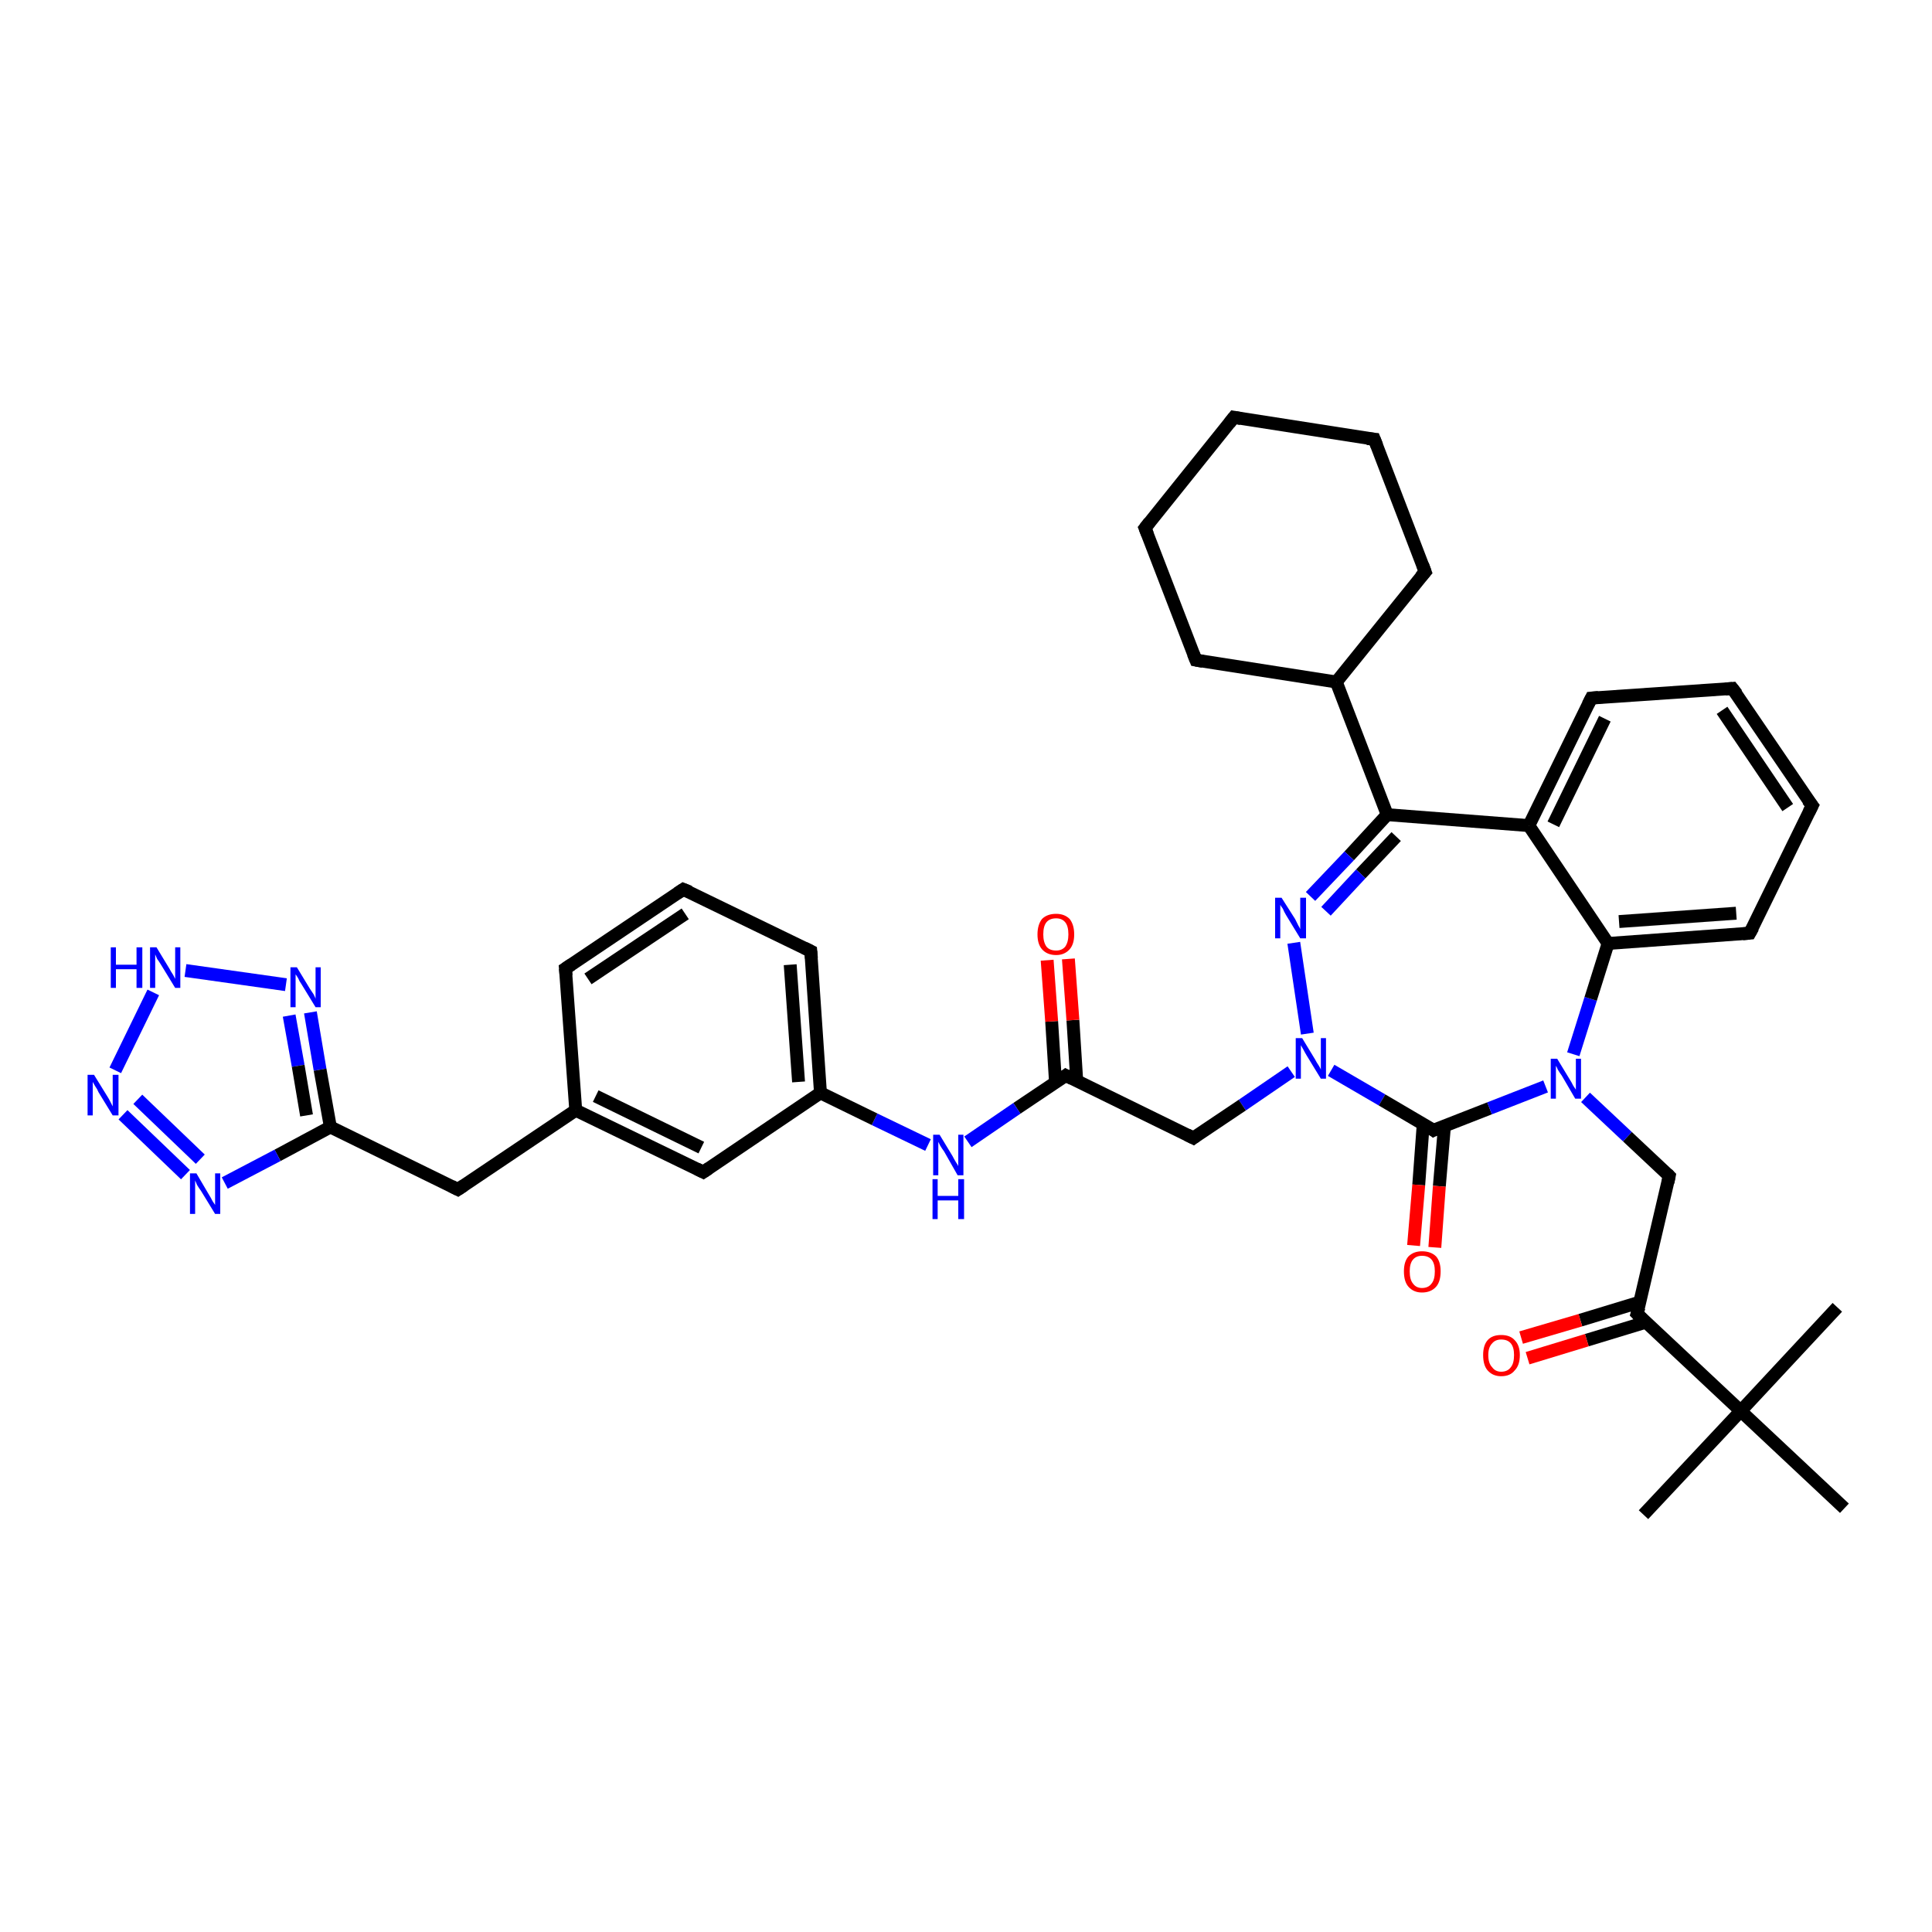 <?xml version='1.0' encoding='iso-8859-1'?>
<svg version='1.1' baseProfile='full'
              xmlns='http://www.w3.org/2000/svg'
                      xmlns:rdkit='http://www.rdkit.org/xml'
                      xmlns:xlink='http://www.w3.org/1999/xlink'
                  xml:space='preserve'
width='300px' height='300px' viewBox='0 0 300 300'>
<!-- END OF HEADER -->
<rect style='opacity:1.0;fill:#FFFFFF;stroke:none' width='300.0' height='300.0' x='0.0' y='0.0'> </rect>
<path class='bond-0 atom-0 atom-1' d='M 255.2,235.2 L 270.3,219.1' style='fill:none;fill-rule:evenodd;stroke:#000000;stroke-width:2.0px;stroke-linecap:butt;stroke-linejoin:miter;stroke-opacity:1' />
<path class='bond-1 atom-1 atom-2' d='M 270.3,219.1 L 285.3,203.0' style='fill:none;fill-rule:evenodd;stroke:#000000;stroke-width:2.0px;stroke-linecap:butt;stroke-linejoin:miter;stroke-opacity:1' />
<path class='bond-2 atom-1 atom-3' d='M 270.3,219.1 L 286.4,234.2' style='fill:none;fill-rule:evenodd;stroke:#000000;stroke-width:2.0px;stroke-linecap:butt;stroke-linejoin:miter;stroke-opacity:1' />
<path class='bond-3 atom-1 atom-4' d='M 270.3,219.1 L 254.2,204.0' style='fill:none;fill-rule:evenodd;stroke:#000000;stroke-width:2.0px;stroke-linecap:butt;stroke-linejoin:miter;stroke-opacity:1' />
<path class='bond-4 atom-4 atom-5' d='M 254.6,202.2 L 245.4,205.0' style='fill:none;fill-rule:evenodd;stroke:#000000;stroke-width:2.0px;stroke-linecap:butt;stroke-linejoin:miter;stroke-opacity:1' />
<path class='bond-4 atom-4 atom-5' d='M 245.4,205.0 L 236.2,207.7' style='fill:none;fill-rule:evenodd;stroke:#FF0000;stroke-width:2.0px;stroke-linecap:butt;stroke-linejoin:miter;stroke-opacity:1' />
<path class='bond-4 atom-4 atom-5' d='M 255.6,205.3 L 246.4,208.1' style='fill:none;fill-rule:evenodd;stroke:#000000;stroke-width:2.0px;stroke-linecap:butt;stroke-linejoin:miter;stroke-opacity:1' />
<path class='bond-4 atom-4 atom-5' d='M 246.4,208.1 L 237.2,210.9' style='fill:none;fill-rule:evenodd;stroke:#FF0000;stroke-width:2.0px;stroke-linecap:butt;stroke-linejoin:miter;stroke-opacity:1' />
<path class='bond-5 atom-4 atom-6' d='M 254.2,204.0 L 259.2,182.6' style='fill:none;fill-rule:evenodd;stroke:#000000;stroke-width:2.0px;stroke-linecap:butt;stroke-linejoin:miter;stroke-opacity:1' />
<path class='bond-6 atom-6 atom-7' d='M 259.2,182.6 L 252.7,176.5' style='fill:none;fill-rule:evenodd;stroke:#000000;stroke-width:2.0px;stroke-linecap:butt;stroke-linejoin:miter;stroke-opacity:1' />
<path class='bond-6 atom-6 atom-7' d='M 252.7,176.5 L 246.2,170.4' style='fill:none;fill-rule:evenodd;stroke:#0000FF;stroke-width:2.0px;stroke-linecap:butt;stroke-linejoin:miter;stroke-opacity:1' />
<path class='bond-7 atom-7 atom-8' d='M 244.3,163.7 L 247.0,155.1' style='fill:none;fill-rule:evenodd;stroke:#0000FF;stroke-width:2.0px;stroke-linecap:butt;stroke-linejoin:miter;stroke-opacity:1' />
<path class='bond-7 atom-7 atom-8' d='M 247.0,155.1 L 249.7,146.5' style='fill:none;fill-rule:evenodd;stroke:#000000;stroke-width:2.0px;stroke-linecap:butt;stroke-linejoin:miter;stroke-opacity:1' />
<path class='bond-8 atom-8 atom-9' d='M 249.7,146.5 L 271.7,144.9' style='fill:none;fill-rule:evenodd;stroke:#000000;stroke-width:2.0px;stroke-linecap:butt;stroke-linejoin:miter;stroke-opacity:1' />
<path class='bond-8 atom-8 atom-9' d='M 251.4,143.1 L 269.6,141.8' style='fill:none;fill-rule:evenodd;stroke:#000000;stroke-width:2.0px;stroke-linecap:butt;stroke-linejoin:miter;stroke-opacity:1' />
<path class='bond-9 atom-9 atom-10' d='M 271.7,144.9 L 281.4,125.1' style='fill:none;fill-rule:evenodd;stroke:#000000;stroke-width:2.0px;stroke-linecap:butt;stroke-linejoin:miter;stroke-opacity:1' />
<path class='bond-10 atom-10 atom-11' d='M 281.4,125.1 L 269.0,106.9' style='fill:none;fill-rule:evenodd;stroke:#000000;stroke-width:2.0px;stroke-linecap:butt;stroke-linejoin:miter;stroke-opacity:1' />
<path class='bond-10 atom-10 atom-11' d='M 277.6,125.4 L 267.4,110.3' style='fill:none;fill-rule:evenodd;stroke:#000000;stroke-width:2.0px;stroke-linecap:butt;stroke-linejoin:miter;stroke-opacity:1' />
<path class='bond-11 atom-11 atom-12' d='M 269.0,106.9 L 247.1,108.4' style='fill:none;fill-rule:evenodd;stroke:#000000;stroke-width:2.0px;stroke-linecap:butt;stroke-linejoin:miter;stroke-opacity:1' />
<path class='bond-12 atom-12 atom-13' d='M 247.1,108.4 L 237.4,128.2' style='fill:none;fill-rule:evenodd;stroke:#000000;stroke-width:2.0px;stroke-linecap:butt;stroke-linejoin:miter;stroke-opacity:1' />
<path class='bond-12 atom-12 atom-13' d='M 249.2,111.6 L 241.2,128.0' style='fill:none;fill-rule:evenodd;stroke:#000000;stroke-width:2.0px;stroke-linecap:butt;stroke-linejoin:miter;stroke-opacity:1' />
<path class='bond-13 atom-13 atom-14' d='M 237.4,128.2 L 215.4,126.5' style='fill:none;fill-rule:evenodd;stroke:#000000;stroke-width:2.0px;stroke-linecap:butt;stroke-linejoin:miter;stroke-opacity:1' />
<path class='bond-14 atom-14 atom-15' d='M 215.4,126.5 L 209.5,132.9' style='fill:none;fill-rule:evenodd;stroke:#000000;stroke-width:2.0px;stroke-linecap:butt;stroke-linejoin:miter;stroke-opacity:1' />
<path class='bond-14 atom-14 atom-15' d='M 209.5,132.9 L 203.5,139.2' style='fill:none;fill-rule:evenodd;stroke:#0000FF;stroke-width:2.0px;stroke-linecap:butt;stroke-linejoin:miter;stroke-opacity:1' />
<path class='bond-14 atom-14 atom-15' d='M 216.8,129.9 L 211.3,135.7' style='fill:none;fill-rule:evenodd;stroke:#000000;stroke-width:2.0px;stroke-linecap:butt;stroke-linejoin:miter;stroke-opacity:1' />
<path class='bond-14 atom-14 atom-15' d='M 211.3,135.7 L 205.9,141.5' style='fill:none;fill-rule:evenodd;stroke:#0000FF;stroke-width:2.0px;stroke-linecap:butt;stroke-linejoin:miter;stroke-opacity:1' />
<path class='bond-15 atom-15 atom-16' d='M 200.9,146.4 L 203.0,160.5' style='fill:none;fill-rule:evenodd;stroke:#0000FF;stroke-width:2.0px;stroke-linecap:butt;stroke-linejoin:miter;stroke-opacity:1' />
<path class='bond-16 atom-16 atom-17' d='M 200.5,166.4 L 192.9,171.6' style='fill:none;fill-rule:evenodd;stroke:#0000FF;stroke-width:2.0px;stroke-linecap:butt;stroke-linejoin:miter;stroke-opacity:1' />
<path class='bond-16 atom-16 atom-17' d='M 192.9,171.6 L 185.3,176.7' style='fill:none;fill-rule:evenodd;stroke:#000000;stroke-width:2.0px;stroke-linecap:butt;stroke-linejoin:miter;stroke-opacity:1' />
<path class='bond-17 atom-17 atom-18' d='M 185.3,176.7 L 165.5,167.0' style='fill:none;fill-rule:evenodd;stroke:#000000;stroke-width:2.0px;stroke-linecap:butt;stroke-linejoin:miter;stroke-opacity:1' />
<path class='bond-18 atom-18 atom-19' d='M 167.2,167.9 L 166.6,158.4' style='fill:none;fill-rule:evenodd;stroke:#000000;stroke-width:2.0px;stroke-linecap:butt;stroke-linejoin:miter;stroke-opacity:1' />
<path class='bond-18 atom-18 atom-19' d='M 166.6,158.4 L 165.9,148.9' style='fill:none;fill-rule:evenodd;stroke:#FF0000;stroke-width:2.0px;stroke-linecap:butt;stroke-linejoin:miter;stroke-opacity:1' />
<path class='bond-18 atom-18 atom-19' d='M 163.9,168.1 L 163.3,158.6' style='fill:none;fill-rule:evenodd;stroke:#000000;stroke-width:2.0px;stroke-linecap:butt;stroke-linejoin:miter;stroke-opacity:1' />
<path class='bond-18 atom-18 atom-19' d='M 163.3,158.6 L 162.6,149.1' style='fill:none;fill-rule:evenodd;stroke:#FF0000;stroke-width:2.0px;stroke-linecap:butt;stroke-linejoin:miter;stroke-opacity:1' />
<path class='bond-19 atom-18 atom-20' d='M 165.5,167.0 L 157.9,172.1' style='fill:none;fill-rule:evenodd;stroke:#000000;stroke-width:2.0px;stroke-linecap:butt;stroke-linejoin:miter;stroke-opacity:1' />
<path class='bond-19 atom-18 atom-20' d='M 157.9,172.1 L 150.3,177.3' style='fill:none;fill-rule:evenodd;stroke:#0000FF;stroke-width:2.0px;stroke-linecap:butt;stroke-linejoin:miter;stroke-opacity:1' />
<path class='bond-20 atom-20 atom-21' d='M 144.1,177.8 L 135.8,173.8' style='fill:none;fill-rule:evenodd;stroke:#0000FF;stroke-width:2.0px;stroke-linecap:butt;stroke-linejoin:miter;stroke-opacity:1' />
<path class='bond-20 atom-20 atom-21' d='M 135.8,173.8 L 127.4,169.7' style='fill:none;fill-rule:evenodd;stroke:#000000;stroke-width:2.0px;stroke-linecap:butt;stroke-linejoin:miter;stroke-opacity:1' />
<path class='bond-21 atom-21 atom-22' d='M 127.4,169.7 L 125.9,147.7' style='fill:none;fill-rule:evenodd;stroke:#000000;stroke-width:2.0px;stroke-linecap:butt;stroke-linejoin:miter;stroke-opacity:1' />
<path class='bond-21 atom-21 atom-22' d='M 124.0,168.0 L 122.7,149.8' style='fill:none;fill-rule:evenodd;stroke:#000000;stroke-width:2.0px;stroke-linecap:butt;stroke-linejoin:miter;stroke-opacity:1' />
<path class='bond-22 atom-22 atom-23' d='M 125.9,147.7 L 106.1,138.1' style='fill:none;fill-rule:evenodd;stroke:#000000;stroke-width:2.0px;stroke-linecap:butt;stroke-linejoin:miter;stroke-opacity:1' />
<path class='bond-23 atom-23 atom-24' d='M 106.1,138.1 L 87.8,150.4' style='fill:none;fill-rule:evenodd;stroke:#000000;stroke-width:2.0px;stroke-linecap:butt;stroke-linejoin:miter;stroke-opacity:1' />
<path class='bond-23 atom-23 atom-24' d='M 106.4,141.9 L 91.3,152.0' style='fill:none;fill-rule:evenodd;stroke:#000000;stroke-width:2.0px;stroke-linecap:butt;stroke-linejoin:miter;stroke-opacity:1' />
<path class='bond-24 atom-24 atom-25' d='M 87.8,150.4 L 89.4,172.4' style='fill:none;fill-rule:evenodd;stroke:#000000;stroke-width:2.0px;stroke-linecap:butt;stroke-linejoin:miter;stroke-opacity:1' />
<path class='bond-25 atom-25 atom-26' d='M 89.4,172.4 L 71.1,184.7' style='fill:none;fill-rule:evenodd;stroke:#000000;stroke-width:2.0px;stroke-linecap:butt;stroke-linejoin:miter;stroke-opacity:1' />
<path class='bond-26 atom-26 atom-27' d='M 71.1,184.7 L 51.3,175.0' style='fill:none;fill-rule:evenodd;stroke:#000000;stroke-width:2.0px;stroke-linecap:butt;stroke-linejoin:miter;stroke-opacity:1' />
<path class='bond-27 atom-27 atom-28' d='M 51.3,175.0 L 43.1,179.4' style='fill:none;fill-rule:evenodd;stroke:#000000;stroke-width:2.0px;stroke-linecap:butt;stroke-linejoin:miter;stroke-opacity:1' />
<path class='bond-27 atom-27 atom-28' d='M 43.1,179.4 L 34.9,183.7' style='fill:none;fill-rule:evenodd;stroke:#0000FF;stroke-width:2.0px;stroke-linecap:butt;stroke-linejoin:miter;stroke-opacity:1' />
<path class='bond-28 atom-28 atom-29' d='M 28.8,182.4 L 19.1,173.1' style='fill:none;fill-rule:evenodd;stroke:#0000FF;stroke-width:2.0px;stroke-linecap:butt;stroke-linejoin:miter;stroke-opacity:1' />
<path class='bond-28 atom-28 atom-29' d='M 31.1,180.0 L 21.4,170.7' style='fill:none;fill-rule:evenodd;stroke:#0000FF;stroke-width:2.0px;stroke-linecap:butt;stroke-linejoin:miter;stroke-opacity:1' />
<path class='bond-29 atom-29 atom-30' d='M 17.9,166.2 L 23.8,154.1' style='fill:none;fill-rule:evenodd;stroke:#0000FF;stroke-width:2.0px;stroke-linecap:butt;stroke-linejoin:miter;stroke-opacity:1' />
<path class='bond-30 atom-30 atom-31' d='M 28.8,150.7 L 44.4,152.9' style='fill:none;fill-rule:evenodd;stroke:#0000FF;stroke-width:2.0px;stroke-linecap:butt;stroke-linejoin:miter;stroke-opacity:1' />
<path class='bond-31 atom-25 atom-32' d='M 89.4,172.4 L 109.2,182.0' style='fill:none;fill-rule:evenodd;stroke:#000000;stroke-width:2.0px;stroke-linecap:butt;stroke-linejoin:miter;stroke-opacity:1' />
<path class='bond-31 atom-25 atom-32' d='M 92.5,170.2 L 108.9,178.2' style='fill:none;fill-rule:evenodd;stroke:#000000;stroke-width:2.0px;stroke-linecap:butt;stroke-linejoin:miter;stroke-opacity:1' />
<path class='bond-32 atom-16 atom-33' d='M 206.7,166.2 L 214.6,170.8' style='fill:none;fill-rule:evenodd;stroke:#0000FF;stroke-width:2.0px;stroke-linecap:butt;stroke-linejoin:miter;stroke-opacity:1' />
<path class='bond-32 atom-16 atom-33' d='M 214.6,170.8 L 222.6,175.5' style='fill:none;fill-rule:evenodd;stroke:#000000;stroke-width:2.0px;stroke-linecap:butt;stroke-linejoin:miter;stroke-opacity:1' />
<path class='bond-33 atom-33 atom-34' d='M 221.0,174.5 L 220.3,184.0' style='fill:none;fill-rule:evenodd;stroke:#000000;stroke-width:2.0px;stroke-linecap:butt;stroke-linejoin:miter;stroke-opacity:1' />
<path class='bond-33 atom-33 atom-34' d='M 220.3,184.0 L 219.5,193.4' style='fill:none;fill-rule:evenodd;stroke:#FF0000;stroke-width:2.0px;stroke-linecap:butt;stroke-linejoin:miter;stroke-opacity:1' />
<path class='bond-33 atom-33 atom-34' d='M 224.3,174.8 L 223.5,184.2' style='fill:none;fill-rule:evenodd;stroke:#000000;stroke-width:2.0px;stroke-linecap:butt;stroke-linejoin:miter;stroke-opacity:1' />
<path class='bond-33 atom-33 atom-34' d='M 223.5,184.2 L 222.8,193.7' style='fill:none;fill-rule:evenodd;stroke:#FF0000;stroke-width:2.0px;stroke-linecap:butt;stroke-linejoin:miter;stroke-opacity:1' />
<path class='bond-34 atom-14 atom-35' d='M 215.4,126.5 L 207.5,105.9' style='fill:none;fill-rule:evenodd;stroke:#000000;stroke-width:2.0px;stroke-linecap:butt;stroke-linejoin:miter;stroke-opacity:1' />
<path class='bond-35 atom-35 atom-36' d='M 207.5,105.9 L 221.3,88.8' style='fill:none;fill-rule:evenodd;stroke:#000000;stroke-width:2.0px;stroke-linecap:butt;stroke-linejoin:miter;stroke-opacity:1' />
<path class='bond-36 atom-36 atom-37' d='M 221.3,88.8 L 213.4,68.2' style='fill:none;fill-rule:evenodd;stroke:#000000;stroke-width:2.0px;stroke-linecap:butt;stroke-linejoin:miter;stroke-opacity:1' />
<path class='bond-37 atom-37 atom-38' d='M 213.4,68.2 L 191.6,64.8' style='fill:none;fill-rule:evenodd;stroke:#000000;stroke-width:2.0px;stroke-linecap:butt;stroke-linejoin:miter;stroke-opacity:1' />
<path class='bond-38 atom-38 atom-39' d='M 191.6,64.8 L 177.8,82.0' style='fill:none;fill-rule:evenodd;stroke:#000000;stroke-width:2.0px;stroke-linecap:butt;stroke-linejoin:miter;stroke-opacity:1' />
<path class='bond-39 atom-39 atom-40' d='M 177.8,82.0 L 185.7,102.5' style='fill:none;fill-rule:evenodd;stroke:#000000;stroke-width:2.0px;stroke-linecap:butt;stroke-linejoin:miter;stroke-opacity:1' />
<path class='bond-40 atom-33 atom-7' d='M 222.6,175.5 L 231.3,172.1' style='fill:none;fill-rule:evenodd;stroke:#000000;stroke-width:2.0px;stroke-linecap:butt;stroke-linejoin:miter;stroke-opacity:1' />
<path class='bond-40 atom-33 atom-7' d='M 231.3,172.1 L 240.0,168.7' style='fill:none;fill-rule:evenodd;stroke:#0000FF;stroke-width:2.0px;stroke-linecap:butt;stroke-linejoin:miter;stroke-opacity:1' />
<path class='bond-41 atom-40 atom-35' d='M 185.7,102.5 L 207.5,105.9' style='fill:none;fill-rule:evenodd;stroke:#000000;stroke-width:2.0px;stroke-linecap:butt;stroke-linejoin:miter;stroke-opacity:1' />
<path class='bond-42 atom-13 atom-8' d='M 237.4,128.2 L 249.7,146.5' style='fill:none;fill-rule:evenodd;stroke:#000000;stroke-width:2.0px;stroke-linecap:butt;stroke-linejoin:miter;stroke-opacity:1' />
<path class='bond-43 atom-32 atom-21' d='M 109.2,182.0 L 127.4,169.7' style='fill:none;fill-rule:evenodd;stroke:#000000;stroke-width:2.0px;stroke-linecap:butt;stroke-linejoin:miter;stroke-opacity:1' />
<path class='bond-44 atom-31 atom-27' d='M 48.2,157.2 L 49.7,166.1' style='fill:none;fill-rule:evenodd;stroke:#0000FF;stroke-width:2.0px;stroke-linecap:butt;stroke-linejoin:miter;stroke-opacity:1' />
<path class='bond-44 atom-31 atom-27' d='M 49.7,166.1 L 51.3,175.0' style='fill:none;fill-rule:evenodd;stroke:#000000;stroke-width:2.0px;stroke-linecap:butt;stroke-linejoin:miter;stroke-opacity:1' />
<path class='bond-44 atom-31 atom-27' d='M 44.9,157.7 L 46.3,165.5' style='fill:none;fill-rule:evenodd;stroke:#0000FF;stroke-width:2.0px;stroke-linecap:butt;stroke-linejoin:miter;stroke-opacity:1' />
<path class='bond-44 atom-31 atom-27' d='M 46.3,165.5 L 47.6,173.2' style='fill:none;fill-rule:evenodd;stroke:#000000;stroke-width:2.0px;stroke-linecap:butt;stroke-linejoin:miter;stroke-opacity:1' />
<path d='M 255.0,204.8 L 254.2,204.0 L 254.5,203.0' style='fill:none;stroke:#000000;stroke-width:2.0px;stroke-linecap:butt;stroke-linejoin:miter;stroke-opacity:1;' />
<path d='M 259.0,183.6 L 259.2,182.6 L 258.9,182.3' style='fill:none;stroke:#000000;stroke-width:2.0px;stroke-linecap:butt;stroke-linejoin:miter;stroke-opacity:1;' />
<path d='M 270.6,145.0 L 271.7,144.9 L 272.2,144.0' style='fill:none;stroke:#000000;stroke-width:2.0px;stroke-linecap:butt;stroke-linejoin:miter;stroke-opacity:1;' />
<path d='M 280.9,126.1 L 281.4,125.1 L 280.7,124.2' style='fill:none;stroke:#000000;stroke-width:2.0px;stroke-linecap:butt;stroke-linejoin:miter;stroke-opacity:1;' />
<path d='M 269.7,107.8 L 269.0,106.9 L 267.9,107.0' style='fill:none;stroke:#000000;stroke-width:2.0px;stroke-linecap:butt;stroke-linejoin:miter;stroke-opacity:1;' />
<path d='M 248.2,108.3 L 247.1,108.4 L 246.6,109.4' style='fill:none;stroke:#000000;stroke-width:2.0px;stroke-linecap:butt;stroke-linejoin:miter;stroke-opacity:1;' />
<path d='M 185.7,176.4 L 185.3,176.7 L 184.3,176.2' style='fill:none;stroke:#000000;stroke-width:2.0px;stroke-linecap:butt;stroke-linejoin:miter;stroke-opacity:1;' />
<path d='M 166.5,167.5 L 165.5,167.0 L 165.1,167.3' style='fill:none;stroke:#000000;stroke-width:2.0px;stroke-linecap:butt;stroke-linejoin:miter;stroke-opacity:1;' />
<path d='M 126.0,148.8 L 125.9,147.7 L 124.9,147.2' style='fill:none;stroke:#000000;stroke-width:2.0px;stroke-linecap:butt;stroke-linejoin:miter;stroke-opacity:1;' />
<path d='M 107.1,138.5 L 106.1,138.1 L 105.2,138.7' style='fill:none;stroke:#000000;stroke-width:2.0px;stroke-linecap:butt;stroke-linejoin:miter;stroke-opacity:1;' />
<path d='M 88.7,149.8 L 87.8,150.4 L 87.9,151.5' style='fill:none;stroke:#000000;stroke-width:2.0px;stroke-linecap:butt;stroke-linejoin:miter;stroke-opacity:1;' />
<path d='M 72.0,184.1 L 71.1,184.7 L 70.1,184.2' style='fill:none;stroke:#000000;stroke-width:2.0px;stroke-linecap:butt;stroke-linejoin:miter;stroke-opacity:1;' />
<path d='M 108.2,181.5 L 109.2,182.0 L 110.1,181.4' style='fill:none;stroke:#000000;stroke-width:2.0px;stroke-linecap:butt;stroke-linejoin:miter;stroke-opacity:1;' />
<path d='M 222.2,175.2 L 222.6,175.5 L 223.0,175.3' style='fill:none;stroke:#000000;stroke-width:2.0px;stroke-linecap:butt;stroke-linejoin:miter;stroke-opacity:1;' />
<path d='M 220.6,89.6 L 221.3,88.8 L 220.9,87.7' style='fill:none;stroke:#000000;stroke-width:2.0px;stroke-linecap:butt;stroke-linejoin:miter;stroke-opacity:1;' />
<path d='M 213.8,69.2 L 213.4,68.2 L 212.3,68.1' style='fill:none;stroke:#000000;stroke-width:2.0px;stroke-linecap:butt;stroke-linejoin:miter;stroke-opacity:1;' />
<path d='M 192.7,65.0 L 191.6,64.8 L 190.9,65.7' style='fill:none;stroke:#000000;stroke-width:2.0px;stroke-linecap:butt;stroke-linejoin:miter;stroke-opacity:1;' />
<path d='M 178.5,81.1 L 177.8,82.0 L 178.2,83.0' style='fill:none;stroke:#000000;stroke-width:2.0px;stroke-linecap:butt;stroke-linejoin:miter;stroke-opacity:1;' />
<path d='M 185.3,101.5 L 185.7,102.5 L 186.8,102.7' style='fill:none;stroke:#000000;stroke-width:2.0px;stroke-linecap:butt;stroke-linejoin:miter;stroke-opacity:1;' />
<path class='atom-5' d='M 230.3 210.4
Q 230.3 208.9, 231.0 208.1
Q 231.7 207.3, 233.1 207.3
Q 234.5 207.3, 235.2 208.1
Q 236.0 208.9, 236.0 210.4
Q 236.0 212.0, 235.2 212.8
Q 234.5 213.7, 233.1 213.7
Q 231.8 213.7, 231.0 212.8
Q 230.3 212.0, 230.3 210.4
M 233.1 213.0
Q 234.1 213.0, 234.6 212.3
Q 235.1 211.7, 235.1 210.4
Q 235.1 209.2, 234.6 208.6
Q 234.1 208.0, 233.1 208.0
Q 232.2 208.0, 231.7 208.6
Q 231.1 209.2, 231.1 210.4
Q 231.1 211.7, 231.7 212.3
Q 232.2 213.0, 233.1 213.0
' fill='#FF0000'/>
<path class='atom-7' d='M 241.8 164.4
L 243.8 167.7
Q 244.0 168.0, 244.3 168.6
Q 244.7 169.2, 244.7 169.2
L 244.7 164.4
L 245.5 164.4
L 245.5 170.6
L 244.6 170.6
L 242.5 167.0
Q 242.2 166.6, 241.9 166.1
Q 241.7 165.6, 241.6 165.5
L 241.6 170.6
L 240.8 170.6
L 240.8 164.4
L 241.8 164.4
' fill='#0000FF'/>
<path class='atom-15' d='M 199.0 139.4
L 201.1 142.7
Q 201.3 143.1, 201.6 143.7
Q 201.9 144.2, 201.9 144.3
L 201.9 139.4
L 202.8 139.4
L 202.8 145.7
L 201.9 145.7
L 199.7 142.1
Q 199.4 141.6, 199.2 141.1
Q 198.9 140.7, 198.8 140.5
L 198.8 145.7
L 198.0 145.7
L 198.0 139.4
L 199.0 139.4
' fill='#0000FF'/>
<path class='atom-16' d='M 202.2 161.2
L 204.2 164.5
Q 204.4 164.9, 204.8 165.5
Q 205.1 166.0, 205.1 166.1
L 205.1 161.2
L 205.9 161.2
L 205.9 167.5
L 205.1 167.5
L 202.9 163.9
Q 202.6 163.4, 202.4 163.0
Q 202.1 162.5, 202.0 162.3
L 202.0 167.5
L 201.2 167.5
L 201.2 161.2
L 202.2 161.2
' fill='#0000FF'/>
<path class='atom-19' d='M 161.1 145.1
Q 161.1 143.6, 161.8 142.7
Q 162.6 141.9, 164.0 141.9
Q 165.3 141.9, 166.1 142.7
Q 166.8 143.6, 166.8 145.1
Q 166.8 146.6, 166.1 147.4
Q 165.3 148.3, 164.0 148.3
Q 162.6 148.3, 161.8 147.4
Q 161.1 146.6, 161.1 145.1
M 164.0 147.6
Q 164.9 147.6, 165.4 147.0
Q 165.9 146.3, 165.9 145.1
Q 165.9 143.8, 165.4 143.2
Q 164.9 142.6, 164.0 142.6
Q 163.0 142.6, 162.5 143.2
Q 162.0 143.8, 162.0 145.1
Q 162.0 146.3, 162.5 147.0
Q 163.0 147.6, 164.0 147.6
' fill='#FF0000'/>
<path class='atom-20' d='M 145.9 176.2
L 147.9 179.5
Q 148.1 179.9, 148.4 180.4
Q 148.8 181.0, 148.8 181.1
L 148.8 176.2
L 149.6 176.2
L 149.6 182.5
L 148.7 182.5
L 146.6 178.8
Q 146.3 178.4, 146.0 177.9
Q 145.8 177.5, 145.7 177.3
L 145.7 182.5
L 144.9 182.5
L 144.9 176.2
L 145.9 176.2
' fill='#0000FF'/>
<path class='atom-20' d='M 144.8 183.1
L 145.6 183.1
L 145.6 185.7
L 148.8 185.7
L 148.8 183.1
L 149.7 183.1
L 149.7 189.3
L 148.8 189.3
L 148.8 186.4
L 145.6 186.4
L 145.6 189.3
L 144.8 189.3
L 144.8 183.1
' fill='#0000FF'/>
<path class='atom-28' d='M 30.5 182.2
L 32.5 185.6
Q 32.7 185.9, 33.0 186.5
Q 33.4 187.1, 33.4 187.1
L 33.4 182.2
L 34.2 182.2
L 34.2 188.5
L 33.4 188.5
L 31.2 184.9
Q 30.9 184.5, 30.6 184.0
Q 30.4 183.5, 30.3 183.3
L 30.3 188.5
L 29.5 188.5
L 29.5 182.2
L 30.5 182.2
' fill='#0000FF'/>
<path class='atom-29' d='M 14.6 166.9
L 16.7 170.3
Q 16.9 170.6, 17.2 171.2
Q 17.5 171.8, 17.5 171.8
L 17.5 166.9
L 18.4 166.9
L 18.4 173.2
L 17.5 173.2
L 15.3 169.6
Q 15.1 169.1, 14.8 168.7
Q 14.5 168.2, 14.4 168.0
L 14.4 173.2
L 13.6 173.2
L 13.6 166.9
L 14.6 166.9
' fill='#0000FF'/>
<path class='atom-30' d='M 17.2 147.1
L 18.0 147.1
L 18.0 149.8
L 21.2 149.8
L 21.2 147.1
L 22.1 147.1
L 22.1 153.4
L 21.2 153.4
L 21.2 150.5
L 18.0 150.5
L 18.0 153.4
L 17.2 153.4
L 17.2 147.1
' fill='#0000FF'/>
<path class='atom-30' d='M 24.3 147.1
L 26.3 150.4
Q 26.5 150.8, 26.9 151.4
Q 27.2 152.0, 27.2 152.0
L 27.2 147.1
L 28.0 147.1
L 28.0 153.4
L 27.2 153.4
L 25.0 149.8
Q 24.7 149.3, 24.4 148.9
Q 24.2 148.4, 24.1 148.2
L 24.1 153.4
L 23.3 153.4
L 23.3 147.1
L 24.3 147.1
' fill='#0000FF'/>
<path class='atom-31' d='M 46.1 150.2
L 48.1 153.5
Q 48.3 153.8, 48.7 154.4
Q 49.0 155.0, 49.0 155.1
L 49.0 150.2
L 49.8 150.2
L 49.8 156.4
L 49.0 156.4
L 46.8 152.8
Q 46.5 152.4, 46.3 151.9
Q 46.0 151.4, 45.9 151.3
L 45.9 156.4
L 45.1 156.4
L 45.1 150.2
L 46.1 150.2
' fill='#0000FF'/>
<path class='atom-34' d='M 218.0 197.4
Q 218.0 195.9, 218.7 195.1
Q 219.5 194.3, 220.8 194.3
Q 222.2 194.3, 223.0 195.1
Q 223.7 195.9, 223.7 197.4
Q 223.7 199.0, 223.0 199.8
Q 222.2 200.7, 220.8 200.7
Q 219.5 200.7, 218.7 199.8
Q 218.0 199.0, 218.0 197.4
M 220.8 200.0
Q 221.8 200.0, 222.3 199.3
Q 222.8 198.7, 222.8 197.4
Q 222.8 196.2, 222.3 195.6
Q 221.8 195.0, 220.8 195.0
Q 219.9 195.0, 219.4 195.6
Q 218.9 196.2, 218.9 197.4
Q 218.9 198.7, 219.4 199.3
Q 219.9 200.0, 220.8 200.0
' fill='#FF0000'/>
</svg>
